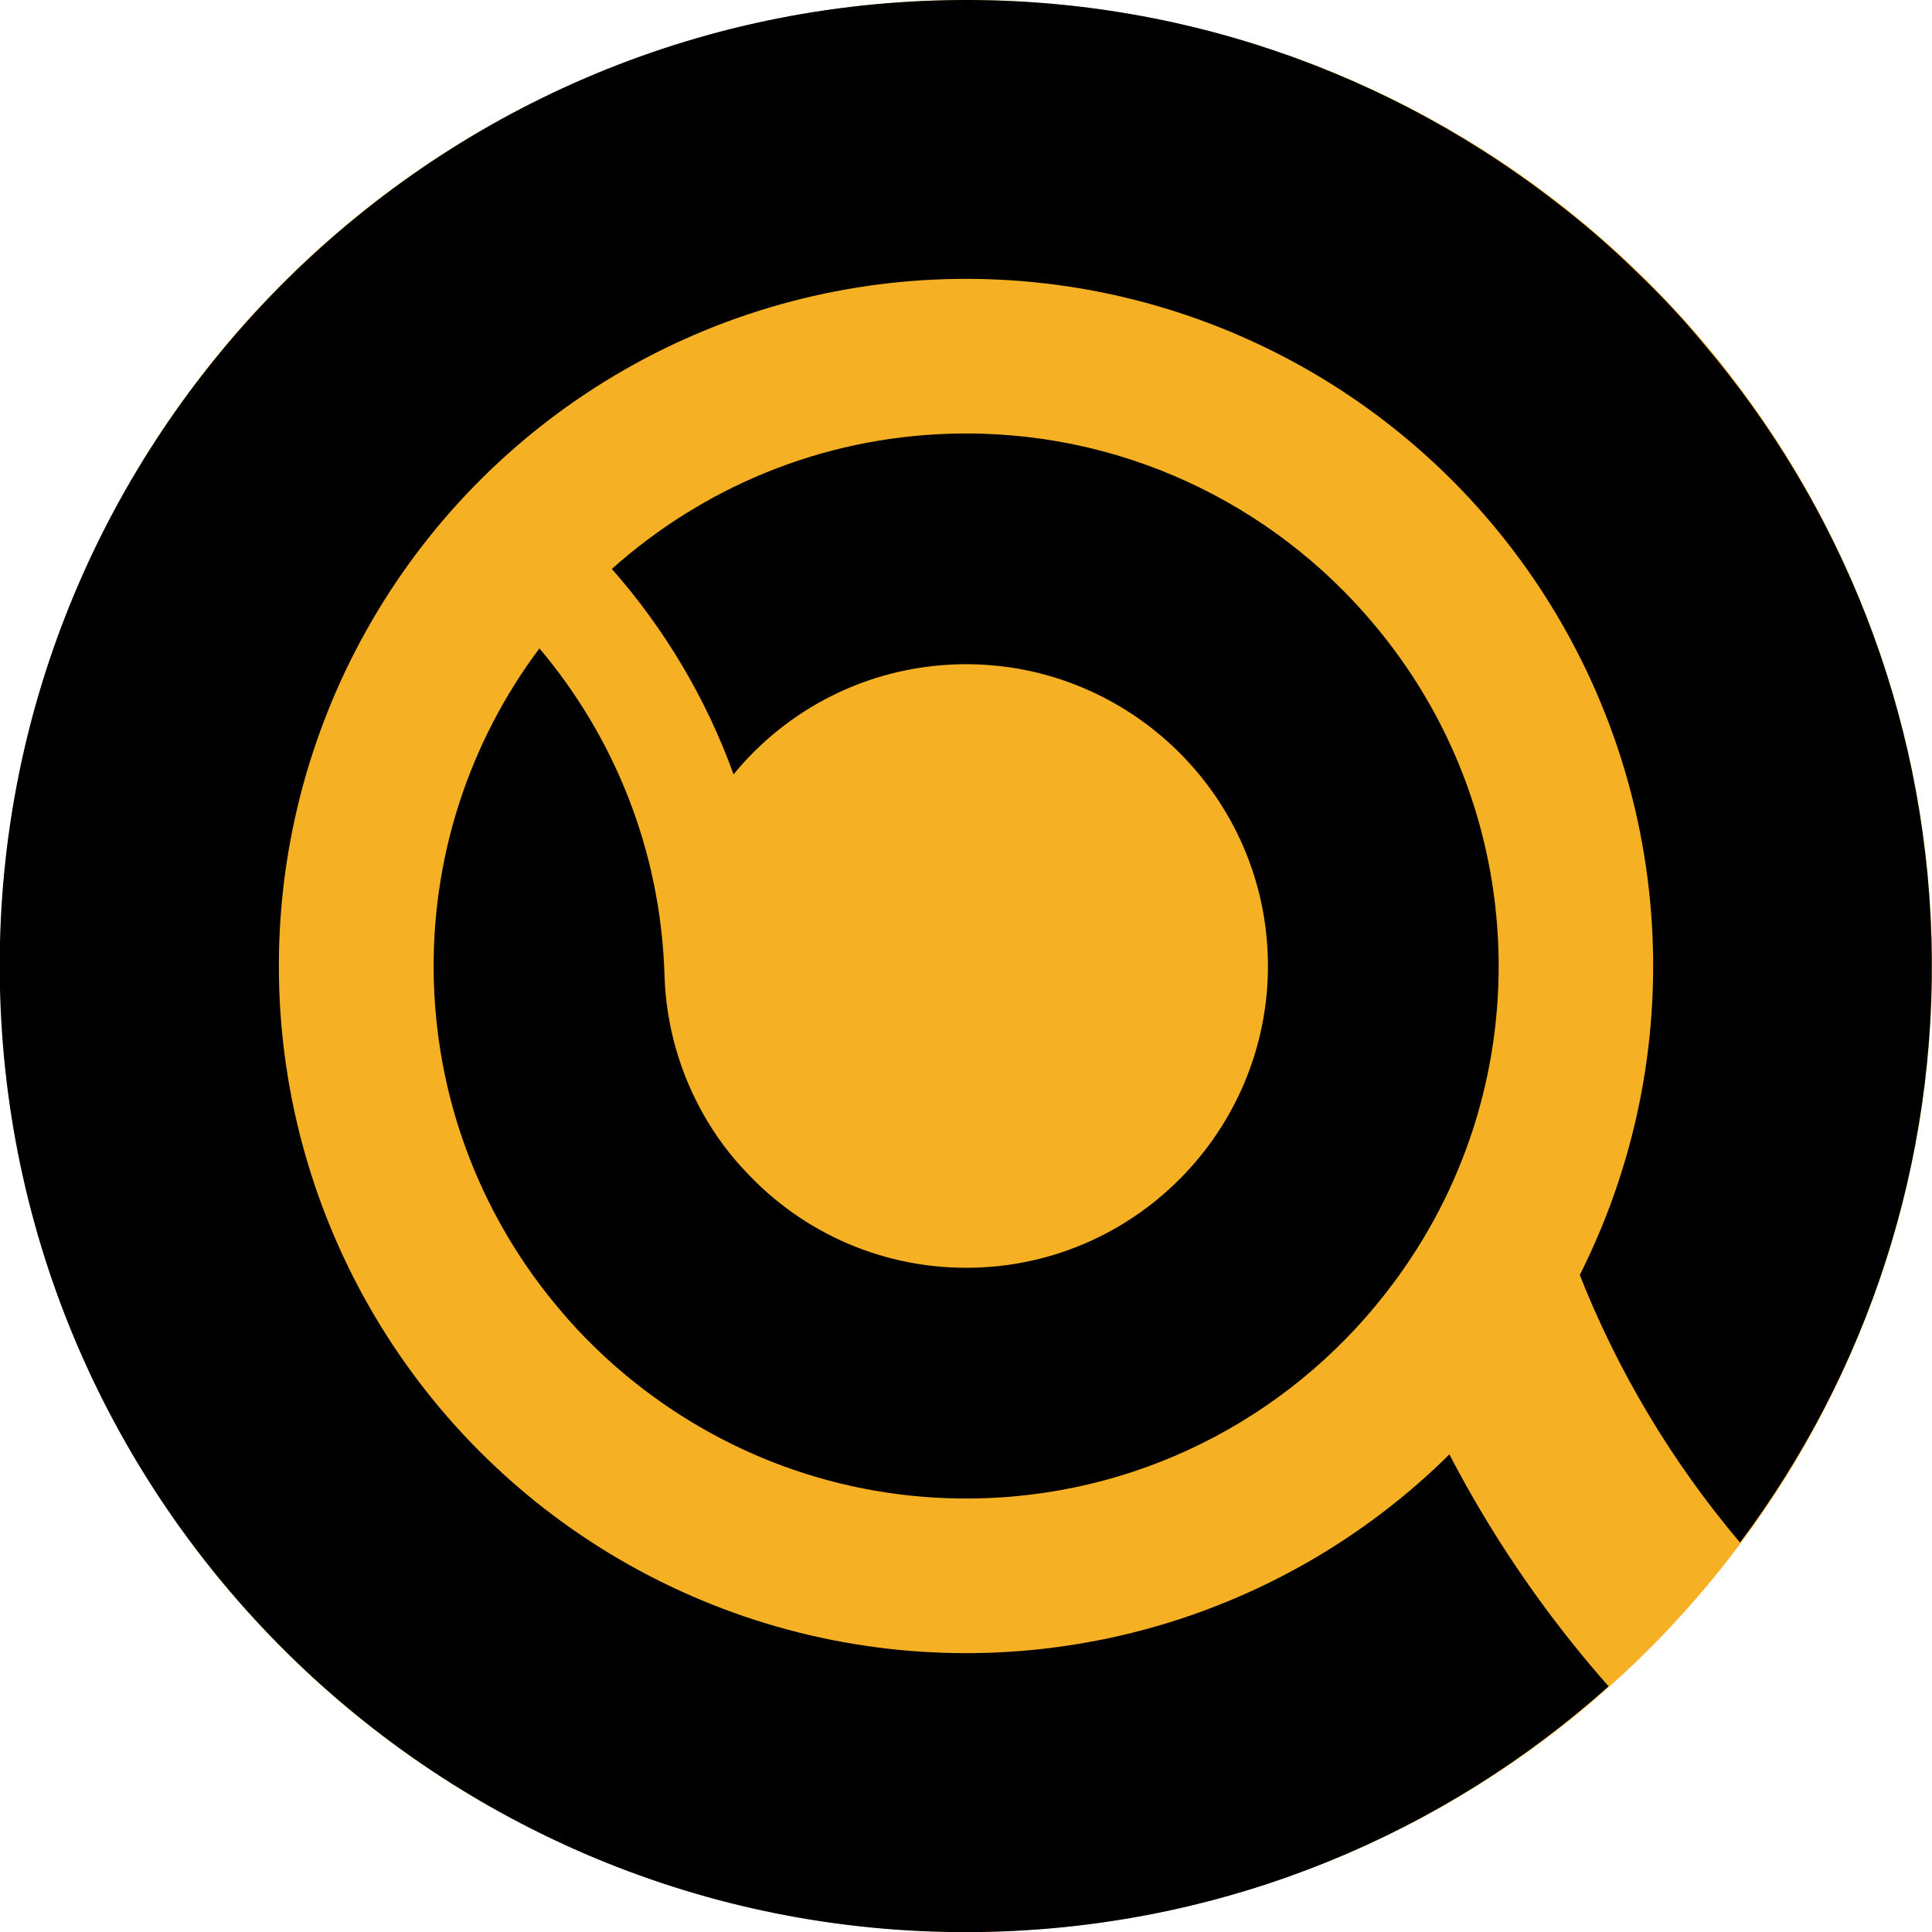 <?xml version="1.0" encoding="UTF-8" standalone="no"?>
<!-- Created with Inkscape (http://www.inkscape.org/) -->

<svg
   xmlns:dc="http://purl.org/dc/elements/1.1/"
   xmlns:cc="http://creativecommons.org/ns#"
   xmlns:rdf="http://www.w3.org/1999/02/22-rdf-syntax-ns#"
   xmlns:svg="http://www.w3.org/2000/svg"
   xmlns="http://www.w3.org/2000/svg"
   xmlns:sodipodi="http://sodipodi.sourceforge.net/DTD/sodipodi-0.dtd"
   xmlns:inkscape="http://www.inkscape.org/namespaces/inkscape"
   width="48"
   height="48"
   viewBox="0 0 12.7 12.7"
   version="1.1"
   id="svg8"
   inkscape:version="0.92.4 (5da689c313, 2019-01-14)"
   sodipodi:docname="favicon.svg">
  <defs
     id="defs2" />
  <sodipodi:namedview
     id="base"
     pagecolor="#ffffff"
     bordercolor="#666666"
     borderopacity="1.0"
     inkscape:pageopacity="0.0"
     inkscape:pageshadow="2"
     inkscape:zoom="2.8"
     inkscape:cx="83.163281"
     inkscape:cy="34.504595"
     inkscape:document-units="mm"
     inkscape:current-layer="layer1"
     showgrid="false"
     units="px"
     inkscape:window-width="1920"
     inkscape:window-height="1001"
     inkscape:window-x="-9"
     inkscape:window-y="-9"
     inkscape:window-maximized="1"
     fit-margin-top="0"
     fit-margin-left="0"
     fit-margin-right="0"
     fit-margin-bottom="0" />
  <g
     inkscape:label="Layer 1"
     inkscape:groupmode="layer"
     id="layer1"
     transform="translate(7.188,-296.232)">
    <circle
       style="opacity:1;fill:#f6b024;fill-opacity:1;stroke:none;stroke-width:0.359;stroke-miterlimit:4;stroke-dasharray:none;stroke-opacity:1"
       id="path820-9-6-3"
       cx="-9.814"
       cy="302.424"
       r="6.35"
       inkscape:export-xdpi="96.199997"
       inkscape:export-ydpi="96.199997"
       inkscape:export-filename="C:\Users\mathe\Desktop\logo\exports\logo.svg"
       transform="rotate(-1.7)" />
    <path
       d="m -0.945,298.985 c 1.077,-0.032 2.06,0.415 2.74,1.151 0.188,0.2 0.351,0.419 0.485,0.657 0.288,0.498 0.46,1.071 0.478,1.682 0.044,1.487 0.599,2.841 1.492,3.897 0.829,-1.107 1.302,-2.491 1.258,-3.978 -0.044,-1.487 -0.599,-2.841 -1.492,-3.897 -0.136,-0.165 -0.285,-0.324 -0.44,-0.472 -0.151,-0.148 -0.311,-0.289 -0.478,-0.42 -1.132,-0.898 -2.573,-1.417 -4.126,-1.37 -3.499,0.104 -6.263,3.036 -6.159,6.536 0.104,3.499 3.036,6.263 6.536,6.159 1.553,-0.046 2.96,-0.649 4.037,-1.613 -0.627,-0.71 -1.124,-1.54 -1.451,-2.449 -0.633,0.775 -1.588,1.28 -2.667,1.312 -1.982,0.059 -3.645,-1.505 -3.703,-3.49 -0.059,-1.982 1.508,-3.645 3.49,-3.703"
       style="fill:#000000;fill-opacity:1;fill-rule:nonzero;stroke:none;stroke-width:0.055"
       id="path80-2-4-9"
       inkscape:connector-curvature="0" />
    <circle
       style="opacity:1;fill:#f6b024;fill-opacity:1;stroke:none;stroke-width:0.256;stroke-miterlimit:4;stroke-dasharray:none;stroke-opacity:1"
       id="path820-9-6-3-4"
       cx="-9.814"
       cy="302.424"
       r="4.517"
       inkscape:export-xdpi="96.199997"
       inkscape:export-ydpi="96.199997"
       inkscape:export-filename="C:\Users\mathe\Desktop\logo\exports\logo.svg"
       transform="rotate(-1.7)" />
    <path
       d="m -3.643,300.493 c 0.492,0.582 0.798,1.328 0.823,2.148 0.01,0.338 0.105,0.653 0.262,0.927 0.075,0.131 0.165,0.253 0.269,0.362 0.374,0.406 0.916,0.652 1.511,0.635 1.093,-0.032 1.956,-0.948 1.924,-2.042 -0.032,-1.093 -0.949,-1.956 -2.042,-1.924 -0.594,0.018 -1.12,0.296 -1.47,0.723 -0.181,-0.501 -0.455,-0.959 -0.8,-1.35 0.594,-0.531 1.369,-0.864 2.225,-0.889 1.109,-0.033 2.116,0.457 2.78,1.247 0.492,0.582 0.798,1.328 0.823,2.148 0.024,0.82 -0.237,1.583 -0.694,2.193 -0.616,0.828 -1.592,1.377 -2.701,1.41 -0.856,0.025 -1.65,-0.26 -2.274,-0.755 -0.092,-0.072 -0.181,-0.15 -0.264,-0.231 -0.085,-0.082 -0.167,-0.169 -0.242,-0.26 -0.492,-0.582 -0.798,-1.328 -0.823,-2.148 -0.024,-0.82 0.237,-1.583 0.694,-2.193"
       style="fill:#000000;fill-opacity:1;fill-rule:nonzero;stroke:none;stroke-width:0.03"
       id="path88-97-8-8"
       inkscape:connector-curvature="0" />
  </g>
</svg>
